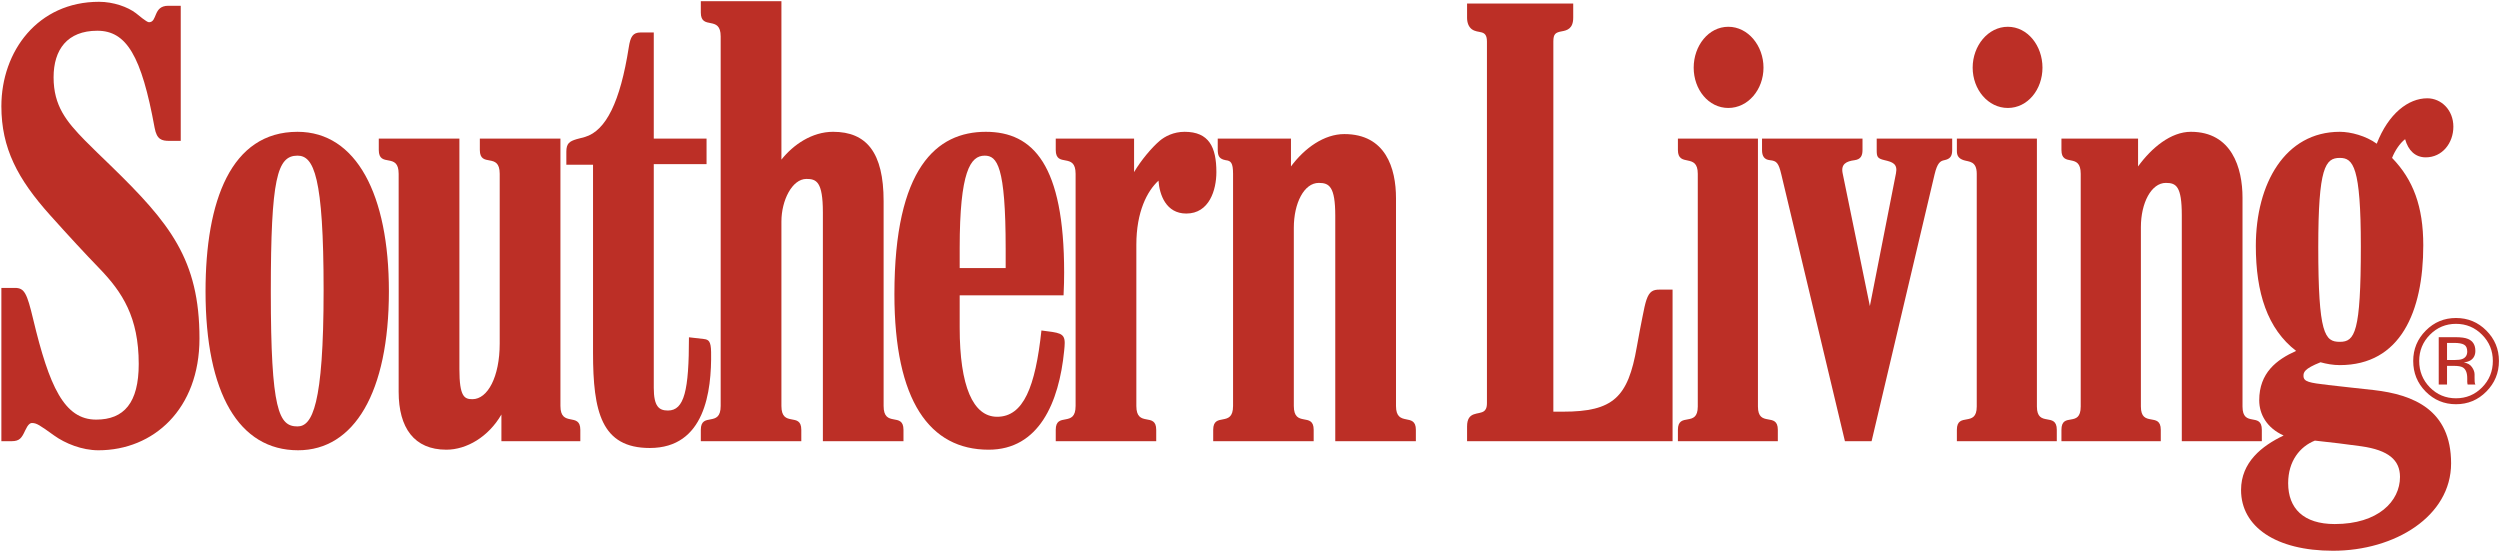 <?xml version="1.0" encoding="UTF-8" standalone="no"?>
<!-- Created with Inkscape (http://www.inkscape.org/) -->

<svg
   xmlns:dc="http://purl.org/dc/elements/1.1/"
   xmlns:cc="http://creativecommons.org/ns#"
   xmlns:rdf="http://www.w3.org/1999/02/22-rdf-syntax-ns#"
   xmlns:svg="http://www.w3.org/2000/svg"
   xmlns="http://www.w3.org/2000/svg"
   xmlns:sodipodi="http://sodipodi.sourceforge.net/DTD/sodipodi-0.dtd"
   xmlns:inkscape="http://www.inkscape.org/namespaces/inkscape"
   id="svg9237"
   version="1.1"
   inkscape:version="0.48.5 r10040"
   width="1000"
   height="220.806"
   xml:space="preserve"
   sodipodi:docname="A.svg"><defs
     id="defs9241"><clipPath
       clipPathUnits="userSpaceOnUse"
       id="clipPath9305"><path
         d="M 0,0 612,0 612,792 0,792 0,0 z"
         id="path9307"
         inkscape:connector-curvature="0" /></clipPath><clipPath
       clipPathUnits="userSpaceOnUse"
       id="clipPath9329"><path
         d="M 0,0 612,0 612,792 0,792 0,0 z"
         id="path9331"
         inkscape:connector-curvature="0" /></clipPath><clipPath
       clipPathUnits="userSpaceOnUse"
       id="clipPath9347"><path
         d="M 0,0 612,0 612,792 0,792 0,0 z"
         id="path9349"
         inkscape:connector-curvature="0" /></clipPath><clipPath
       clipPathUnits="userSpaceOnUse"
       id="clipPath9569"><path
         d="m 344.448,340.393 267.552,0 0,358.448 -267.552,0 0,-358.448 z"
         id="path9571"
         inkscape:connector-curvature="0" /></clipPath><clipPath
       clipPathUnits="userSpaceOnUse"
       id="clipPath11978"><path
         inkscape:connector-curvature="0"
         d="m 411.201,25.895 164.799,0 0,39.105 -164.799,0 0,-39.105 z"
         id="path11980" /></clipPath></defs><sodipodi:namedview
     pagecolor="#ffffff"
     bordercolor="#666666"
     borderopacity="1"
     objecttolerance="10"
     gridtolerance="10"
     guidetolerance="10"
     inkscape:pageopacity="0"
     inkscape:pageshadow="2"
     inkscape:window-width="1174"
     inkscape:window-height="1036"
     id="namedview9239"
     showgrid="false"
     fit-margin-left="0.5"
     fit-margin-bottom="0.5"
     fit-margin-top="0.5"
     fit-margin-right="0.5"
     inkscape:zoom="0.78126578"
     inkscape:cx="507.78562"
     inkscape:cy="230.39061"
     inkscape:window-x="735"
     inkscape:window-y="-19"
     inkscape:window-maximized="0"
     inkscape:current-layer="g9245" /><g
     id="g9245"
     inkscape:groupmode="layer"
     inkscape:label="2014mediakit-all"
     transform="matrix(1.25,0,0,-1.25,-433.843,478.399)"><g
       transform="matrix(4.91,0,0,4.91,-1671.483,63.176)"
       id="g11974"><g
         id="g11976"
         clip-path="url(#clipPath11978)"><g
           id="g11982"
           transform="translate(432.202,46.168)"><path
             inkscape:connector-curvature="0"
             d="m 0,0 c 0,7.423 -0.64,8.768 -1.702,8.768 -1.318,0 -1.739,-1.446 -1.739,-8.879 0,-7.756 0.53,-8.768 1.739,-8.768 C -0.751,-8.879 0,-7.53 0,0 m 4.255,-0.074 c 0,-6.587 -2.262,-10.359 -5.92,-10.359 -3.841,0 -6.03,3.697 -6.03,10.359 0,5.899 1.658,10.396 5.993,10.396 3.847,0 5.957,-4.113 5.957,-10.396"
             style="fill:#bc2f26;fill-opacity:1;fill-rule:nonzero;stroke:none"
             id="path11984" /></g><g
           id="g11986"
           transform="translate(476.654,47.611)"><path
             inkscape:connector-curvature="0"
             d="m 0,0 0,1.258 c 0,5.401 -0.561,6.067 -1.369,6.067 -0.925,0 -1.628,-1.018 -1.628,-6.03 L -2.997,0 0,0 z m 3.848,-4.883 c 0,-0.142 -0.016,-0.312 -0.037,-0.519 -0.333,-3.365 -1.644,-6.437 -4.92,-6.437 -3.834,0 -6.142,3.164 -6.142,10.137 0,8.243 2.76,10.581 5.956,10.581 3.094,0 5.106,-2.167 5.106,-9.175 0,-0.431 -0.008,-0.87 -0.038,-1.481 l -6.77,0 0,-2.107 c 0,-3.828 0.874,-5.809 2.442,-5.809 1.714,0 2.49,1.935 2.886,5.624 1.147,-0.149 1.517,-0.149 1.517,-0.814"
             style="fill:#bc2f26;fill-opacity:1;fill-rule:nonzero;stroke:none"
             id="path11988" /></g><g
           id="g11990"
           transform="translate(503.388,36.326)"><path
             inkscape:connector-curvature="0"
             d="m 0,0 -5.253,0 0,14.689 c 0,1.914 -0.397,2.145 -1.073,2.145 -0.96,0 -1.628,-1.318 -1.628,-2.922 l 0,-11.617 c 0,-1.439 1.294,-0.361 1.294,-1.554 l 0,-0.741 -6.548,0 0,0.741 c 0,1.19 1.294,0.119 1.294,1.554 l 0,12.616 0,2.515 c 0,0.73 -0.148,0.851 -0.48,0.888 -0.054,0.007 -0.093,0.018 -0.148,0.037 -0.281,0.096 -0.371,0.259 -0.371,0.666 l 0,0.703 4.773,0 0,-1.813 c 0.9,1.214 2.172,2.109 3.478,2.109 2.693,0 3.367,-2.224 3.367,-4.181 l 0,-13.54 C -1.295,0.882 0,1.917 0,0.741 L 0,0 z"
             style="fill:#bc2f26;fill-opacity:1;fill-rule:nonzero;stroke:none"
             id="path11992" /></g><g
           id="g11994"
           transform="translate(490.387,53.863)"><path
             inkscape:connector-curvature="0"
             d="m 0,0 c 0,-1.163 -0.462,-2.7 -1.961,-2.7 -1.322,0 -1.748,1.226 -1.812,2.145 -0.739,-0.683 -1.443,-2.026 -1.443,-4.18 l 0,-10.507 c 0,-1.439 1.295,-0.362 1.295,-1.554 l 0,-0.741 -6.548,0 0,0.741 c 0,1.193 1.294,0.115 1.294,1.554 l 0,15.131 c 0,1.44 -1.294,0.361 -1.294,1.554 l 0,0.74 5.105,0 0,-2.183 c 0.455,0.774 1.145,1.59 1.665,2.036 0.338,0.289 0.909,0.591 1.628,0.591 C -0.48,2.627 0,1.628 0,0"
             style="fill:#bc2f26;fill-opacity:1;fill-rule:nonzero;stroke:none"
             id="path11996" /></g><g
           id="g11998"
           transform="translate(469.994,36.326)"><path
             inkscape:connector-curvature="0"
             d="m 0,0 -5.253,0 0,2.036 0,12.875 c 0,2.018 -0.429,2.182 -1.073,2.182 -0.929,0 -1.629,-1.397 -1.629,-2.774 l 0,-12.024 c 0,-1.439 1.296,-0.362 1.296,-1.554 l 0,-0.741 -6.549,0 0,0.741 c 0,1.193 1.294,0.115 1.294,1.554 l 0,24.085 c 0,1.417 -1.294,0.374 -1.294,1.554 l 0,0.74 5.253,0 0,-10.323 c 0.771,0.973 1.994,1.813 3.367,1.813 2.184,0 3.293,-1.356 3.293,-4.514 l 0,-13.355 C -1.295,0.856 0,1.933 0,0.741 L 0,0 z"
             style="fill:#bc2f26;fill-opacity:1;fill-rule:nonzero;stroke:none"
             id="path12000" /></g><g
           id="g12002"
           transform="translate(457.456,42.135)"><path
             inkscape:connector-curvature="0"
             d="m 0,0 c 0.041,-2.574 -0.413,-6.252 -3.995,-6.252 -3.156,0 -3.7,2.358 -3.7,6.216 l 0,12.246 -1.739,0 0,0.85 c 0,0.539 0.207,0.676 0.666,0.814 0.139,0.043 0.33,0.081 0.555,0.148 1.356,0.407 2.291,2.276 2.849,5.846 0.105,0.675 0.255,0.962 0.777,0.962 l 0.851,0 0,-6.919 3.44,0 0,-1.664 -3.44,0 0,-14.577 c 0,-1.218 0.339,-1.48 0.924,-1.48 1.068,0 1.369,1.31 1.369,4.773 0.537,-0.06 0.962,-0.111 0.962,-0.111 C -0.164,0.816 -0.011,0.719 0,0"
             style="fill:#bc2f26;fill-opacity:1;fill-rule:nonzero;stroke:none"
             id="path12004" /></g><g
           id="g12006"
           transform="translate(448.933,36.326)"><path
             inkscape:connector-curvature="0"
             d="m 0,0 -5.143,0 0,1.74 c -0.837,-1.452 -2.262,-2.294 -3.589,-2.294 -2.101,0 -3.108,1.428 -3.108,3.773 l 0,14.207 c 0,1.439 -1.295,0.361 -1.295,1.554 l 0,0.74 5.254,0 0,-15.021 c 0,-1.821 0.333,-1.961 0.851,-1.961 0.99,0 1.776,1.454 1.776,3.627 l 0,11.061 c 0,1.439 -1.295,0.361 -1.295,1.554 l 0,0.74 5.253,0 0,-14.096 0,-3.329 C -1.296,0.874 0,1.922 0,0.741 L 0,0 z"
             style="fill:#bc2f26;fill-opacity:1;fill-rule:nonzero;stroke:none"
             id="path12008" /></g><g
           id="g12010"
           transform="translate(424.112,43.023)"><path
             inkscape:connector-curvature="0"
             d="m 0,0 c 0,-4.608 -2.999,-7.289 -6.585,-7.289 -1.079,0 -2.174,0.45 -2.886,0.962 -0.951,0.684 -1.148,0.815 -1.443,0.815 -0.121,0 -0.261,-0.085 -0.444,-0.482 -0.229,-0.497 -0.366,-0.703 -0.888,-0.703 l -0.665,0 0,9.99 0.887,0 c 0.62,0 0.782,-0.355 1.184,-2.035 1.049,-4.382 2.023,-6.549 4.107,-6.549 1.815,0 2.774,1.094 2.774,3.626 0,3.048 -1.068,4.676 -2.552,6.216 -1.001,1.037 -1.922,2.032 -3.22,3.478 -2.118,2.361 -3.18,4.368 -3.18,7.103 0,3.592 2.384,6.807 6.363,6.807 0.943,0 1.877,-0.337 2.404,-0.74 0.143,-0.109 0.698,-0.592 0.851,-0.592 0.571,0 0.25,1.073 1.258,1.073 l 0.814,0 0,-8.805 -0.739,0 c -0.495,0 -0.822,0.081 -0.963,0.851 -0.857,4.699 -1.836,6.327 -3.736,6.327 -1.959,0 -2.849,-1.235 -2.849,-3.034 0,-1.86 0.831,-2.874 2.035,-4.107 0.481,-0.492 1.037,-1.019 1.702,-1.665 C -1.935,7.517 0,5.145 0,0"
             style="fill:#bc2f26;fill-opacity:1;fill-rule:nonzero;stroke:none"
             id="path12012" /></g><g
           id="g12014"
           transform="translate(567.527,33.996)"><path
             inkscape:connector-curvature="0"
             d="m 0,0 c 0,1.103 -0.752,1.746 -2.516,1.998 -0.893,0.128 -2.02,0.262 -3.032,0.37 -0.97,-0.385 -1.741,-1.331 -1.741,-2.774 0,-1.641 0.997,-2.664 3.035,-2.664 C -1.421,-3.07 0,-1.582 0,0 m -2.552,15.022 c 0,5.198 -0.497,5.771 -1.371,5.771 -0.943,0 -1.404,-0.609 -1.404,-5.809 0,-5.683 0.426,-6.178 1.404,-6.178 0.98,0 1.371,0.598 1.371,6.216 m 6.03,7.806 c 0,-1.065 -0.722,-2.005 -1.812,-1.999 -0.67,0.005 -1.13,0.448 -1.333,1.185 -0.345,-0.268 -0.665,-0.752 -0.85,-1.221 1.376,-1.418 2.034,-3.162 2.034,-5.697 0,-4.336 -1.492,-7.807 -5.44,-7.807 -0.445,0 -0.873,0.08 -1.256,0.185 C -6.259,7.048 -6.29,6.808 -6.29,6.586 -6.29,6.198 -5.902,6.138 -4.698,5.994 -3.784,5.884 -2.655,5.771 -1.702,5.662 0.879,5.364 3.33,4.371 3.33,0.888 c 0,-3.453 -3.666,-5.698 -7.695,-5.698 -3.728,0 -5.994,1.563 -5.994,3.959 0,1.816 1.366,2.88 2.775,3.552 -1.091,0.488 -1.591,1.378 -1.591,2.294 0,1.785 1.129,2.65 2.405,3.219 -1.868,1.436 -2.626,3.786 -2.626,6.845 0,4.062 1.908,7.435 5.473,7.435 0.711,0 1.707,-0.265 2.407,-0.776 0.761,1.965 2.059,2.96 3.293,2.96 0.916,0 1.701,-0.768 1.701,-1.85"
             style="fill:#bc2f26;fill-opacity:1;fill-rule:nonzero;stroke:none"
             id="path12016" /></g><g
           id="g12018"
           transform="translate(544.226,60.671)"><path
             inkscape:connector-curvature="0"
             d="m 0,0 c 0,-1.426 -0.966,-2.627 -2.258,-2.627 -1.286,0 -2.292,1.197 -2.292,2.627 0,1.427 1.003,2.664 2.292,2.664 C -0.963,2.664 0,1.422 0,0"
             style="fill:#bc2f26;fill-opacity:1;fill-rule:nonzero;stroke:none"
             id="path12020" /></g><g
           id="g12022"
           transform="translate(558.522,36.326)"><path
             inkscape:connector-curvature="0"
             d="m 0,0 -5.216,0 0,14.726 c 0,1.898 -0.371,2.108 -1.038,2.108 -0.948,0 -1.628,-1.3 -1.628,-2.885 l 0,-11.691 c 0,-1.393 1.296,-0.327 1.296,-1.517 l 0,-0.741 -6.474,0 0,0.741 c 0,1.195 1.256,0.102 1.256,1.517 l 0,15.168 c 0,1.43 -1.256,0.377 -1.256,1.554 l 0,0.74 4.994,0 0,-1.813 c 0.885,1.221 2.141,2.257 3.441,2.257 2.671,0 3.366,-2.361 3.366,-4.292 l 0,-13.614 C -1.259,0.864 0,1.923 0,0.741 L 0,0 z"
             style="fill:#bc2f26;fill-opacity:1;fill-rule:nonzero;stroke:none"
             id="path12024" /></g><g
           id="g12026"
           transform="translate(545.159,36.326)"><path
             inkscape:connector-curvature="0"
             d="m 0,0 -6.512,0 0,0.741 c 0,1.189 1.295,0.127 1.295,1.517 l 0,12.689 0,2.479 c 0,0.851 -0.517,0.777 -0.851,0.888 -0.3,0.1 -0.444,0.26 -0.444,0.592 l 0,0.814 5.216,0 0,-17.462 C -1.296,0.87 0,1.931 0,0.741 L 0,0 z"
             style="fill:#bc2f26;fill-opacity:1;fill-rule:nonzero;stroke:none"
             id="path12028" /></g><g
           id="g12030"
           transform="translate(526.044,60.671)"><path
             inkscape:connector-curvature="0"
             d="m 0,0 c 0,-1.43 -1.007,-2.627 -2.293,-2.627 -1.291,0 -2.257,1.201 -2.257,2.627 0,1.422 0.963,2.664 2.257,2.664 C -1.003,2.664 0,1.427 0,0"
             style="fill:#bc2f26;fill-opacity:1;fill-rule:nonzero;stroke:none"
             id="path12032" /></g><g
           id="g12034"
           transform="translate(538.342,55.306)"><path
             inkscape:connector-curvature="0"
             d="M 0,0 C 0,-0.407 -0.129,-0.588 -0.517,-0.666 -0.776,-0.718 -0.968,-0.84 -1.148,-1.591 l -4.105,-17.389 -1.738,0 -4.146,17.389 c -0.178,0.749 -0.305,0.882 -0.739,0.925 -0.369,0.037 -0.518,0.259 -0.518,0.666 l 0,0.74 6.549,0 0,-0.74 c 0,-0.363 -0.108,-0.611 -0.519,-0.666 -0.533,-0.071 -0.899,-0.248 -0.776,-0.851 l 1.775,-8.657 1.702,8.657 c 0.121,0.612 -0.227,0.733 -0.739,0.851 C -4.882,-0.555 -4.92,-0.444 -4.92,0 l 0,0.74 L 0,0.74 0,0 z"
             style="fill:#bc2f26;fill-opacity:1;fill-rule:nonzero;stroke:none"
             id="path12036" /></g><g
           id="g12038"
           transform="translate(526.978,36.326)"><path
             inkscape:connector-curvature="0"
             d="m 0,0 -6.512,0 0,0.741 c 0,1.189 1.295,0.127 1.295,1.517 l 0,12.689 0,2.479 c 0,1.402 -1.295,0.386 -1.295,1.554 l 0,0.74 5.216,0 0,-17.462 C -1.296,0.865 0,1.931 0,0.741 L 0,0 z"
             style="fill:#bc2f26;fill-opacity:1;fill-rule:nonzero;stroke:none"
             id="path12040" /></g><g
           id="g12042"
           transform="translate(520.118,36.326)"><path
             inkscape:connector-curvature="0"
             d="m 0,0 -13.393,0 0,0.963 c 0,1.02 0.776,0.737 1.11,0.999 0.08,0.063 0.185,0.177 0.185,0.518 l 0,23.567 c 0,0.832 -0.577,0.481 -0.999,0.813 -0.185,0.147 -0.296,0.394 -0.296,0.741 l 0,0.925 6.918,0 0,-0.925 c 0,-0.717 -0.4,-0.827 -0.74,-0.888 -0.413,-0.075 -0.555,-0.166 -0.555,-0.666 l 0,-24.123 0.63,0 c 3.271,0 4.238,0.929 4.809,4.218 0.144,0.831 0.274,1.468 0.37,1.961 0.097,0.504 0.175,0.863 0.259,1.11 0.191,0.557 0.431,0.666 0.85,0.666 L 0,9.879 0,0 z"
             style="fill:#bc2f26;fill-opacity:1;fill-rule:nonzero;stroke:none"
             id="path12044" /></g><g
           id="g12046"
           transform="translate(570.051,40.021)"><path
             inkscape:connector-curvature="0"
             d="m 0,0 0.541,0 0,1.215 0.425,0 c 0.285,0 0.487,-0.032 0.601,-0.1 C 1.759,1.002 1.858,0.766 1.858,0.408 l 0,-0.243 0.011,-0.1 C 1.871,0.051 1.871,0.041 1.876,0.03 1.876,0.02 1.881,0.011 1.884,0 L 2.39,0 2.371,0.038 C 2.358,0.062 2.35,0.116 2.341,0.198 2.339,0.279 2.336,0.356 2.336,0.428 l 0,0.226 C 2.336,0.809 2.281,0.969 2.167,1.131 2.055,1.296 1.881,1.396 1.638,1.434 1.829,1.464 1.98,1.514 2.085,1.582 2.283,1.713 2.387,1.916 2.387,2.191 2.387,2.579 2.225,2.838 1.907,2.97 1.731,3.046 1.453,3.084 1.072,3.084 L 0,3.084 0,0 z M 1.54,1.663 C 1.426,1.618 1.253,1.596 1.027,1.596 l -0.486,0 0,1.115 0.459,0 C 1.299,2.711 1.515,2.674 1.65,2.596 1.788,2.521 1.858,2.37 1.858,2.147 1.858,1.909 1.749,1.747 1.54,1.663 M 3.103,3.516 C 2.559,4.062 1.9,4.334 1.123,4.334 0.357,4.334 -0.299,4.062 -0.842,3.516 -1.39,2.966 -1.663,2.306 -1.663,1.534 c 0,-0.781 0.27,-1.445 0.81,-1.993 0.545,-0.551 1.204,-0.826 1.976,-0.826 0.777,0 1.436,0.275 1.98,0.826 0.546,0.551 0.821,1.215 0.821,1.993 0,0.775 -0.275,1.434 -0.821,1.982 M 2.826,3.243 C 3.295,2.771 3.527,2.201 3.527,1.534 3.527,0.861 3.295,0.286 2.826,-0.189 2.36,-0.662 1.793,-0.899 1.123,-0.899 c -0.666,0 -1.232,0.237 -1.701,0.71 -0.462,0.475 -0.695,1.05 -0.695,1.723 0,0.667 0.233,1.237 0.698,1.709 0.471,0.474 1.037,0.71 1.698,0.71 0.665,0 1.235,-0.236 1.703,-0.71"
             style="fill:#bc2f26;fill-opacity:1;fill-rule:nonzero;stroke:none"
             id="path12048" /></g></g></g></g></svg>